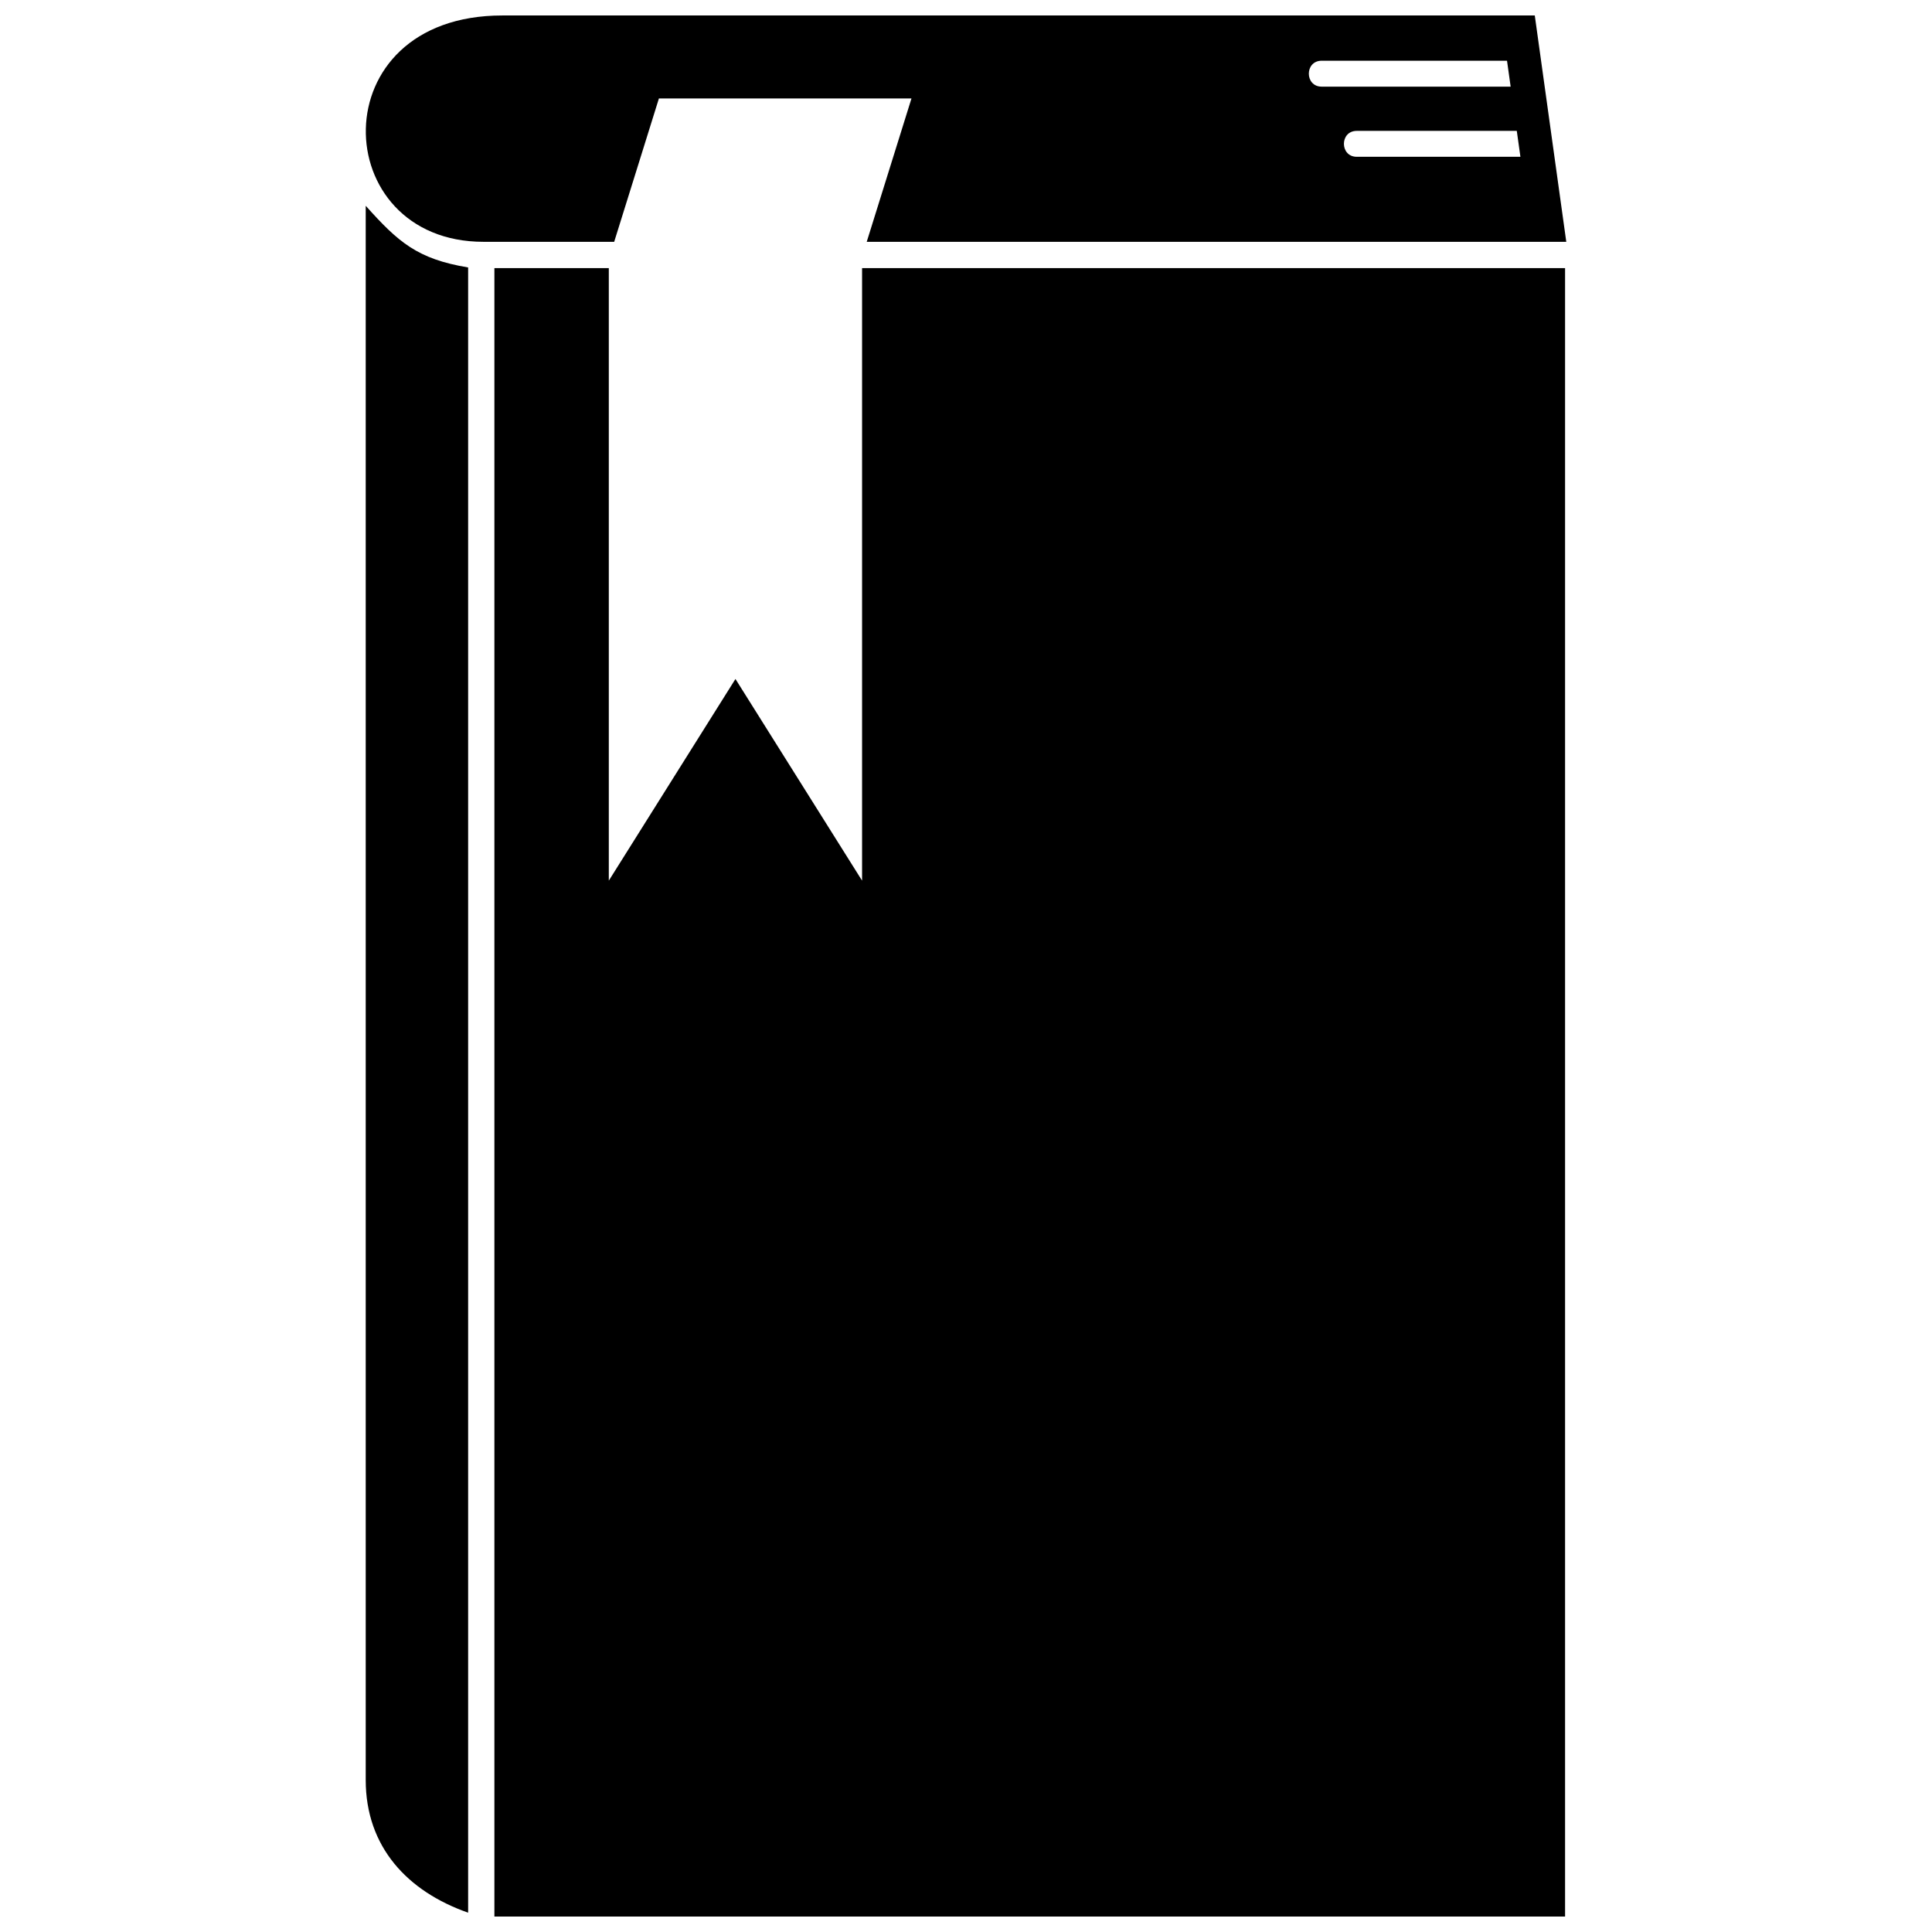 <?xml version="1.0" encoding="UTF-8"?>
<!-- Uploaded to: SVG Repo, www.svgrepo.com, Generator: SVG Repo Mixer Tools -->
<svg width="800px" height="800px" version="1.1" viewBox="144 144 512 512" xmlns="http://www.w3.org/2000/svg">
 <defs>
  <clipPath id="b">
   <path d="m240 148.09h320v60.906h-320z"/>
  </clipPath>
  <clipPath id="a">
   <path d="m275 215h284v436.9h-284z"/>
  </clipPath>
 </defs>
 <path d="m268.06 214.88v436c-16.016-5.606-27.141-17.387-27.141-35.164v-417.18c8.59 9.59 13.641 14.102 27.141 16.34z"/>
 <g clip-path="url(#b)">
  <path d="m318.62 170.09-11.855 37.996h-34.609c-41.383 0-43.477-59.984 4.957-59.984h273.62c2.781 20.008 5.566 39.992 8.348 59.984h-185.39l11.859-37.996zm224.75-9.996h-49.117c-4.539 0-4.527 6.867 0 6.867h50.082l-0.961-6.867zm2.594 18.59h-42.41c-4.551 0-4.519 6.867 0 6.867h43.371z"/>
 </g>
 <g clip-path="url(#a)">
  <path d="m372.46 377.38v-162.33h186.3v436.86h-283.74v-436.86h30.32v162.33l33.562-53.441z"/>
 </g>
</svg>